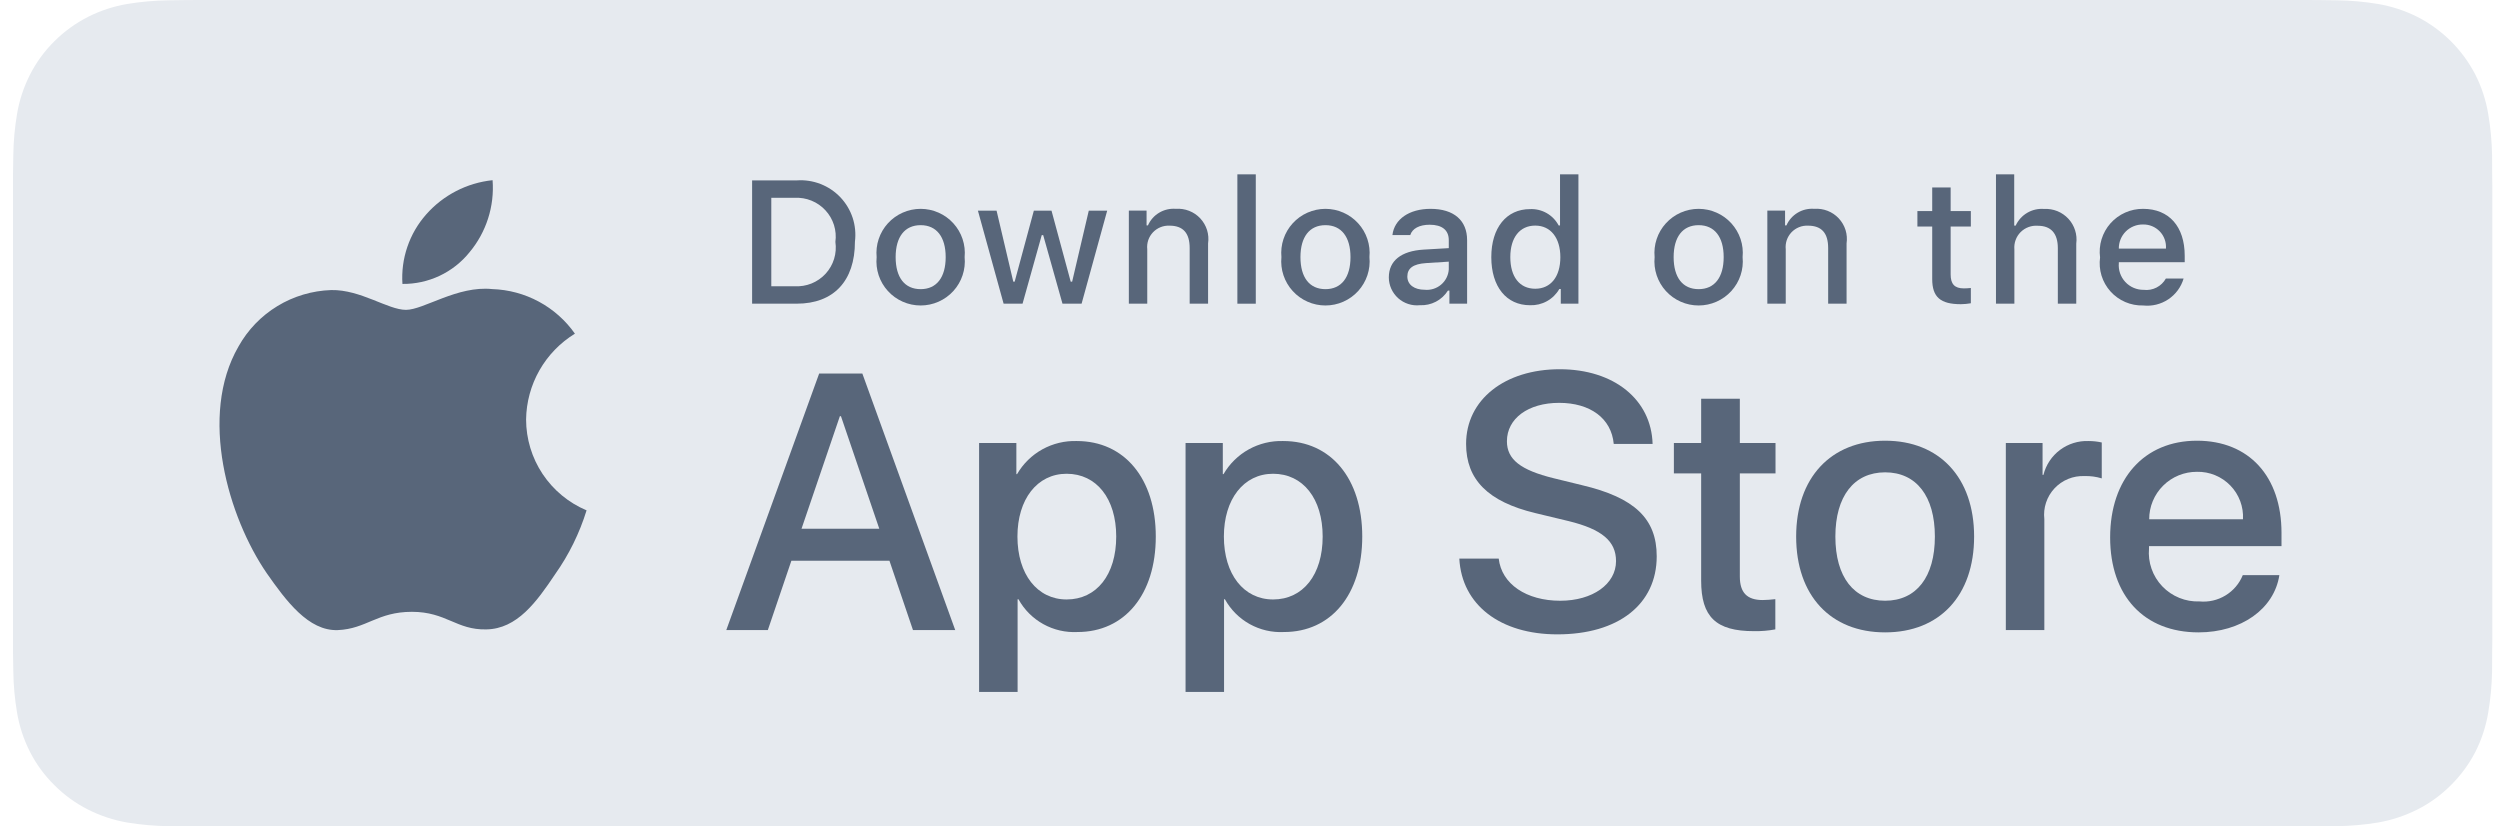 <svg width="121" height="40" viewBox="0 0 121 40" fill="none" xmlns="http://www.w3.org/2000/svg">
<g clip-path="url(#clip0_15535_6364)">
<path d="M111.073 0H10.19C9.822 0 9.459 0 9.092 0.002C8.785 0.004 8.481 0.01 8.171 0.015C7.497 0.023 6.826 0.082 6.161 0.192C5.498 0.304 4.855 0.515 4.255 0.819C3.656 1.125 3.108 1.522 2.632 1.997C2.153 2.471 1.754 3.018 1.45 3.618C1.146 4.217 0.934 4.859 0.824 5.522C0.712 6.183 0.652 6.853 0.644 7.524C0.635 7.83 0.634 8.138 0.629 8.444V31.559C0.634 31.869 0.635 32.17 0.644 32.481C0.652 33.152 0.712 33.821 0.824 34.483C0.934 35.145 1.145 35.788 1.45 36.387C1.754 36.985 2.153 37.53 2.632 38.001C3.106 38.478 3.654 38.876 4.255 39.18C4.855 39.484 5.498 39.697 6.161 39.811C6.826 39.919 7.497 39.979 8.171 39.987C8.481 39.994 8.785 39.998 9.092 39.998C9.459 40 9.822 40 10.19 40H111.073C111.433 40 111.799 40 112.16 39.998C112.465 39.998 112.779 39.994 113.084 39.987C113.756 39.979 114.427 39.92 115.09 39.811C115.755 39.696 116.4 39.483 117.003 39.18C117.604 38.876 118.151 38.478 118.625 38.001C119.103 37.528 119.502 36.984 119.81 36.387C120.113 35.787 120.322 35.145 120.431 34.483C120.543 33.821 120.605 33.152 120.617 32.481C120.621 32.17 120.621 31.869 120.621 31.559C120.629 31.195 120.629 30.834 120.629 30.465V9.536C120.629 9.17 120.629 8.807 120.621 8.444C120.621 8.138 120.621 7.83 120.617 7.524C120.605 6.853 120.543 6.183 120.431 5.522C120.322 4.859 120.112 4.218 119.81 3.618C119.191 2.415 118.209 1.436 117.003 0.818C116.4 0.516 115.755 0.304 115.09 0.191C114.427 0.081 113.756 0.022 113.084 0.015C112.779 0.01 112.465 0.004 112.16 0.002C111.799 0 111.433 0 111.073 0Z" fill="#E6EAEF"/>
<path d="M9.096 39.126C8.79 39.126 8.492 39.122 8.189 39.115C7.561 39.107 6.935 39.052 6.315 38.952C5.737 38.852 5.177 38.668 4.653 38.404C4.135 38.142 3.662 37.799 3.252 37.387C2.837 36.98 2.492 36.509 2.229 35.991C1.964 35.469 1.78 34.91 1.685 34.334C1.581 33.714 1.526 33.087 1.518 32.459C1.511 32.248 1.503 31.545 1.503 31.545V8.445C1.503 8.445 1.512 7.753 1.518 7.55C1.525 6.923 1.581 6.297 1.684 5.678C1.779 5.1 1.963 4.539 2.229 4.016C2.49 3.498 2.834 3.026 3.247 2.618C3.659 2.206 4.133 1.861 4.653 1.596C5.175 1.333 5.734 1.149 6.311 1.052C6.933 0.95 7.561 0.895 8.192 0.888L9.097 0.875H112.154L113.069 0.888C113.694 0.896 114.317 0.95 114.933 1.051C115.516 1.149 116.08 1.334 116.608 1.599C117.649 2.133 118.496 2.98 119.03 4.019C119.291 4.538 119.472 5.094 119.567 5.667C119.671 6.291 119.729 6.922 119.741 7.555C119.744 7.838 119.744 8.142 119.744 8.445C119.752 8.82 119.752 9.177 119.752 9.537V30.465C119.752 30.829 119.752 31.183 119.744 31.541C119.744 31.866 119.744 32.164 119.74 32.47C119.728 33.091 119.671 33.711 119.569 34.324C119.475 34.905 119.293 35.468 119.027 35.994C118.763 36.506 118.419 36.974 118.009 37.379C117.599 37.793 117.125 38.138 116.606 38.402C116.079 38.668 115.515 38.853 114.933 38.952C114.313 39.053 113.686 39.107 113.058 39.115C112.765 39.122 112.457 39.126 112.158 39.126L111.071 39.127L9.096 39.126Z" fill="#E6EAEF"/>
<path d="M25.463 20.302C25.474 19.468 25.696 18.649 26.109 17.923C26.522 17.197 27.113 16.587 27.826 16.15C27.373 15.505 26.775 14.974 26.081 14.6C25.386 14.225 24.613 14.017 23.824 13.992C22.14 13.816 20.507 14.997 19.649 14.997C18.774 14.997 17.453 14.01 16.03 14.039C15.11 14.069 14.213 14.336 13.427 14.814C12.641 15.292 11.993 15.965 11.545 16.767C9.605 20.116 11.052 25.037 12.91 27.743C13.839 29.069 14.926 30.549 16.347 30.497C17.738 30.439 18.258 29.612 19.937 29.612C21.6 29.612 22.087 30.497 23.538 30.463C25.03 30.439 25.971 29.132 26.867 27.794C27.535 26.85 28.049 25.806 28.39 24.701C27.523 24.336 26.783 23.724 26.262 22.941C25.742 22.159 25.464 21.241 25.463 20.302Z" fill="#58667A"/>
<path d="M22.723 12.212C23.537 11.238 23.938 9.985 23.841 8.721C22.598 8.851 21.449 9.444 20.625 10.381C20.221 10.838 19.912 11.371 19.716 11.948C19.519 12.524 19.438 13.134 19.478 13.742C20.099 13.749 20.715 13.614 21.277 13.349C21.839 13.084 22.334 12.695 22.723 12.212Z" fill="#58667A"/>
<path d="M43.049 27.139H38.303L37.163 30.496H35.152L39.648 18.078H41.737L46.233 30.496H44.188L43.049 27.139ZM38.794 25.59H42.557L40.702 20.143H40.65L38.794 25.59Z" fill="#58667A"/>
<path d="M55.94 25.968C55.94 28.782 54.43 30.59 52.151 30.59C51.574 30.62 51 30.487 50.495 30.207C49.989 29.927 49.574 29.511 49.295 29.006H49.252V33.49H47.388V21.441H49.192V22.947H49.226C49.518 22.445 49.941 22.03 50.45 21.748C50.959 21.467 51.535 21.328 52.117 21.346C54.421 21.346 55.94 23.163 55.94 25.968ZM54.025 25.968C54.025 24.136 53.075 22.93 51.625 22.93C50.202 22.93 49.244 24.161 49.244 25.968C49.244 27.793 50.202 29.014 51.625 29.014C53.075 29.014 54.025 27.818 54.025 25.968Z" fill="#58667A"/>
<path d="M65.933 25.968C65.933 28.782 64.423 30.59 62.144 30.59C61.567 30.62 60.993 30.487 60.487 30.207C59.982 29.927 59.566 29.51 59.287 29.006H59.244V33.49H57.381V21.441H59.184V22.947H59.219C59.511 22.445 59.933 22.03 60.443 21.748C60.952 21.467 61.528 21.328 62.11 21.346C64.414 21.346 65.933 23.163 65.933 25.968ZM64.017 25.968C64.017 24.136 63.068 22.93 61.618 22.93C60.194 22.93 59.236 24.161 59.236 25.968C59.236 27.793 60.194 29.014 61.618 29.014C63.068 29.014 64.017 27.818 64.017 25.968Z" fill="#58667A"/>
<path d="M72.538 27.036C72.676 28.268 73.876 29.076 75.515 29.076C77.086 29.076 78.216 28.268 78.216 27.157C78.216 26.193 77.535 25.616 75.921 25.221L74.307 24.833C72.02 24.282 70.959 23.216 70.959 21.485C70.959 19.343 72.831 17.871 75.49 17.871C78.121 17.871 79.925 19.343 79.986 21.485H78.105C77.992 20.246 76.965 19.498 75.463 19.498C73.962 19.498 72.935 20.255 72.935 21.357C72.935 22.234 73.591 22.751 75.196 23.146L76.568 23.482C79.123 24.085 80.185 25.108 80.185 26.925C80.185 29.248 78.329 30.703 75.377 30.703C72.616 30.703 70.751 29.282 70.631 27.036L72.538 27.036Z" fill="#58667A"/>
<path d="M84.208 19.3V21.442H85.935V22.914H84.208V27.905C84.208 28.681 84.554 29.042 85.313 29.042C85.518 29.038 85.723 29.024 85.926 28.999V30.462C85.585 30.526 85.238 30.554 84.891 30.548C83.053 30.548 82.336 29.859 82.336 28.104V22.914H81.016V21.442H82.336V19.3H84.208Z" fill="#58667A"/>
<path d="M86.934 25.969C86.934 23.12 88.616 21.33 91.24 21.33C93.872 21.33 95.547 23.12 95.547 25.969C95.547 28.825 93.881 30.607 91.24 30.607C88.599 30.607 86.934 28.825 86.934 25.969ZM93.648 25.969C93.648 24.015 92.75 22.861 91.24 22.861C89.73 22.861 88.832 24.023 88.832 25.969C88.832 27.931 89.73 29.075 91.24 29.075C92.75 29.075 93.648 27.931 93.648 25.969Z" fill="#58667A"/>
<path d="M97.082 21.441H98.86V22.982H98.903C99.023 22.501 99.306 22.075 99.703 21.777C100.101 21.48 100.59 21.327 101.087 21.346C101.301 21.346 101.516 21.369 101.725 21.416V23.154C101.454 23.071 101.171 23.033 100.888 23.042C100.617 23.031 100.347 23.078 100.097 23.181C99.846 23.284 99.621 23.44 99.436 23.638C99.252 23.836 99.112 24.071 99.028 24.328C98.943 24.584 98.915 24.856 98.946 25.125V30.495H97.082L97.082 21.441Z" fill="#58667A"/>
<path d="M110.321 27.836C110.07 29.48 108.465 30.607 106.411 30.607C103.77 30.607 102.131 28.843 102.131 26.012C102.131 23.172 103.779 21.33 106.333 21.33C108.845 21.33 110.425 23.051 110.425 25.796V26.433H104.012V26.545C103.983 26.878 104.024 27.214 104.135 27.53C104.245 27.846 104.422 28.134 104.653 28.377C104.884 28.619 105.164 28.81 105.475 28.936C105.785 29.063 106.119 29.122 106.454 29.109C106.895 29.151 107.337 29.049 107.715 28.819C108.092 28.59 108.386 28.245 108.551 27.836L110.321 27.836ZM104.021 25.134H108.56C108.577 24.834 108.531 24.534 108.426 24.253C108.321 23.972 108.159 23.715 107.95 23.5C107.741 23.284 107.489 23.114 107.211 22.999C106.933 22.885 106.634 22.829 106.333 22.836C106.03 22.834 105.729 22.892 105.448 23.007C105.167 23.122 104.912 23.291 104.697 23.505C104.482 23.718 104.311 23.972 104.195 24.252C104.079 24.531 104.02 24.831 104.021 25.134Z" fill="#58667A"/>
<path d="M38.563 8.731C38.954 8.703 39.346 8.762 39.711 8.904C40.076 9.045 40.405 9.266 40.675 9.549C40.944 9.833 41.147 10.173 41.269 10.544C41.39 10.915 41.428 11.309 41.379 11.696C41.379 13.602 40.346 14.698 38.563 14.698H36.402V8.731H38.563ZM37.331 13.854H38.459C38.739 13.871 39.018 13.825 39.277 13.721C39.536 13.616 39.769 13.455 39.958 13.25C40.147 13.044 40.288 12.799 40.37 12.532C40.452 12.266 40.473 11.984 40.433 11.708C40.471 11.434 40.447 11.154 40.364 10.889C40.28 10.624 40.139 10.381 39.95 10.178C39.762 9.974 39.531 9.814 39.273 9.71C39.015 9.605 38.737 9.559 38.459 9.575H37.331V13.854Z" fill="#58667A"/>
<path d="M42.429 12.445C42.401 12.149 42.434 11.85 42.529 11.568C42.623 11.286 42.775 11.027 42.975 10.807C43.176 10.587 43.42 10.411 43.693 10.291C43.965 10.171 44.26 10.108 44.558 10.108C44.856 10.108 45.151 10.171 45.424 10.291C45.697 10.411 45.941 10.587 46.141 10.807C46.342 11.027 46.494 11.286 46.588 11.568C46.682 11.85 46.716 12.149 46.688 12.445C46.717 12.741 46.683 13.04 46.589 13.322C46.496 13.605 46.343 13.865 46.143 14.085C45.942 14.306 45.698 14.482 45.425 14.602C45.152 14.723 44.857 14.785 44.558 14.785C44.26 14.785 43.965 14.723 43.692 14.602C43.419 14.482 43.174 14.306 42.974 14.085C42.773 13.865 42.621 13.605 42.527 13.322C42.434 13.04 42.4 12.741 42.429 12.445ZM45.771 12.445C45.771 11.469 45.331 10.898 44.56 10.898C43.785 10.898 43.349 11.469 43.349 12.445C43.349 13.429 43.785 13.995 44.56 13.995C45.332 13.995 45.771 13.425 45.771 12.445Z" fill="#58667A"/>
<path d="M52.349 14.699H51.424L50.491 11.382H50.42L49.491 14.699H48.575L47.331 10.196H48.234L49.043 13.632H49.11L50.038 10.196H50.893L51.822 13.632H51.892L52.697 10.196H53.588L52.349 14.699Z" fill="#58667A"/>
<path d="M54.636 10.194H55.494V10.91H55.56C55.673 10.653 55.864 10.437 56.105 10.294C56.347 10.15 56.628 10.085 56.908 10.107C57.128 10.091 57.348 10.124 57.553 10.204C57.759 10.284 57.943 10.409 58.093 10.57C58.243 10.731 58.355 10.924 58.421 11.133C58.486 11.343 58.503 11.565 58.471 11.782V14.697H57.58V12.005C57.58 11.282 57.264 10.922 56.605 10.922C56.456 10.915 56.307 10.94 56.169 10.996C56.03 11.052 55.906 11.137 55.803 11.245C55.701 11.354 55.623 11.483 55.575 11.624C55.528 11.765 55.511 11.915 55.527 12.063V14.697H54.636L54.636 10.194Z" fill="#58667A"/>
<path d="M59.889 8.438H60.78V14.699H59.889V8.438Z" fill="#58667A"/>
<path d="M62.021 12.445C61.993 12.149 62.027 11.85 62.121 11.568C62.215 11.286 62.367 11.027 62.568 10.807C62.768 10.587 63.013 10.411 63.285 10.291C63.558 10.171 63.853 10.108 64.151 10.108C64.449 10.108 64.744 10.171 65.017 10.291C65.289 10.411 65.534 10.587 65.734 10.807C65.935 11.027 66.087 11.286 66.181 11.568C66.275 11.85 66.309 12.149 66.281 12.445C66.31 12.741 66.276 13.04 66.182 13.323C66.088 13.605 65.936 13.865 65.736 14.085C65.535 14.306 65.29 14.482 65.018 14.602C64.745 14.723 64.45 14.785 64.151 14.785C63.853 14.785 63.557 14.723 63.285 14.602C63.012 14.482 62.767 14.306 62.566 14.085C62.366 13.865 62.214 13.605 62.12 13.323C62.026 13.04 61.992 12.741 62.021 12.445ZM65.364 12.445C65.364 11.469 64.924 10.898 64.152 10.898C63.378 10.898 62.942 11.469 62.942 12.445C62.942 13.429 63.378 13.995 64.152 13.995C64.924 13.995 65.364 13.425 65.364 12.445Z" fill="#58667A"/>
<path d="M67.219 13.425C67.219 12.614 67.824 12.147 68.898 12.081L70.121 12.01V11.622C70.121 11.146 69.806 10.877 69.197 10.877C68.699 10.877 68.355 11.06 68.256 11.378H67.393C67.484 10.604 68.214 10.108 69.238 10.108C70.37 10.108 71.008 10.67 71.008 11.622V14.698H70.151V14.065H70.08C69.937 14.292 69.736 14.477 69.498 14.602C69.26 14.726 68.992 14.785 68.724 14.772C68.534 14.792 68.343 14.772 68.161 14.713C67.98 14.655 67.813 14.559 67.671 14.432C67.53 14.305 67.416 14.149 67.338 13.976C67.26 13.803 67.219 13.615 67.219 13.425ZM70.121 13.04V12.664L69.019 12.734C68.397 12.775 68.115 12.986 68.115 13.383C68.115 13.789 68.467 14.024 68.952 14.024C69.094 14.039 69.238 14.024 69.374 13.982C69.51 13.94 69.637 13.871 69.746 13.779C69.855 13.688 69.945 13.575 70.009 13.448C70.073 13.321 70.112 13.182 70.121 13.04Z" fill="#58667A"/>
<path d="M72.179 12.445C72.179 11.023 72.912 10.121 74.053 10.121C74.335 10.108 74.615 10.175 74.861 10.315C75.106 10.455 75.306 10.662 75.438 10.911H75.505V8.438H76.396V14.699H75.542V13.987H75.471C75.329 14.235 75.122 14.439 74.872 14.577C74.622 14.716 74.339 14.783 74.053 14.773C72.904 14.773 72.179 13.872 72.179 12.445ZM73.099 12.445C73.099 13.4 73.551 13.975 74.306 13.975C75.057 13.975 75.521 13.392 75.521 12.449C75.521 11.511 75.052 10.919 74.306 10.919C73.556 10.919 73.099 11.498 73.099 12.445Z" fill="#58667A"/>
<path d="M80.083 12.445C80.055 12.149 80.089 11.85 80.183 11.568C80.277 11.286 80.429 11.027 80.63 10.807C80.83 10.587 81.075 10.411 81.347 10.291C81.62 10.171 81.915 10.108 82.213 10.108C82.511 10.108 82.806 10.171 83.079 10.291C83.351 10.411 83.596 10.587 83.796 10.807C83.996 11.027 84.149 11.286 84.243 11.568C84.337 11.85 84.371 12.149 84.342 12.445C84.371 12.741 84.338 13.04 84.244 13.322C84.15 13.605 83.998 13.865 83.797 14.085C83.597 14.306 83.352 14.482 83.079 14.602C82.806 14.723 82.511 14.785 82.213 14.785C81.915 14.785 81.619 14.723 81.346 14.602C81.073 14.482 80.829 14.306 80.628 14.085C80.428 13.865 80.276 13.605 80.182 13.322C80.088 13.04 80.055 12.741 80.083 12.445ZM83.426 12.445C83.426 11.469 82.986 10.898 82.214 10.898C81.44 10.898 81.004 11.469 81.004 12.445C81.004 13.429 81.44 13.995 82.214 13.995C82.986 13.995 83.426 13.425 83.426 12.445Z" fill="#58667A"/>
<path d="M85.539 10.194H86.397V10.91H86.463C86.576 10.653 86.767 10.437 87.008 10.294C87.25 10.15 87.531 10.085 87.811 10.107C88.031 10.091 88.251 10.124 88.456 10.204C88.662 10.284 88.846 10.409 88.996 10.57C89.146 10.731 89.258 10.924 89.324 11.133C89.389 11.343 89.406 11.565 89.374 11.782V14.697H88.483V12.005C88.483 11.282 88.167 10.922 87.508 10.922C87.359 10.915 87.21 10.94 87.072 10.996C86.933 11.052 86.809 11.137 86.706 11.245C86.604 11.354 86.526 11.483 86.478 11.624C86.431 11.765 86.414 11.915 86.43 12.063V14.697H85.539V10.194Z" fill="#58667A"/>
<path d="M94.411 9.074V10.216H95.389V10.964H94.411V13.28C94.411 13.752 94.606 13.958 95.049 13.958C95.163 13.958 95.276 13.951 95.389 13.938V14.678C95.229 14.706 95.067 14.722 94.904 14.723C93.913 14.723 93.519 14.376 93.519 13.507V10.964H92.802V10.216H93.519V9.074H94.411Z" fill="#58667A"/>
<path d="M96.605 8.438H97.488V10.919H97.559C97.677 10.66 97.873 10.444 98.119 10.299C98.366 10.155 98.651 10.09 98.936 10.113C99.154 10.101 99.373 10.137 99.576 10.219C99.778 10.301 99.96 10.427 100.109 10.587C100.258 10.748 100.369 10.939 100.435 11.147C100.501 11.355 100.52 11.575 100.491 11.791V14.699H99.599V12.011C99.599 11.291 99.263 10.927 98.633 10.927C98.48 10.915 98.326 10.936 98.182 10.989C98.037 11.042 97.907 11.126 97.798 11.234C97.69 11.343 97.607 11.474 97.555 11.618C97.502 11.762 97.483 11.916 97.496 12.069V14.699H96.605L96.605 8.438Z" fill="#58667A"/>
<path d="M105.686 13.482C105.565 13.894 105.302 14.25 104.945 14.488C104.587 14.726 104.157 14.832 103.729 14.785C103.432 14.793 103.136 14.736 102.863 14.619C102.59 14.501 102.345 14.326 102.147 14.105C101.948 13.883 101.8 13.622 101.713 13.338C101.627 13.054 101.603 12.755 101.643 12.461C101.604 12.166 101.628 11.866 101.715 11.582C101.802 11.297 101.949 11.034 102.146 10.811C102.343 10.588 102.587 10.41 102.859 10.289C103.132 10.167 103.427 10.106 103.725 10.108C104.982 10.108 105.74 10.964 105.74 12.379V12.689H102.551V12.738C102.537 12.904 102.558 13.07 102.612 13.227C102.667 13.383 102.753 13.527 102.866 13.649C102.979 13.77 103.117 13.867 103.27 13.932C103.423 13.997 103.587 14.03 103.754 14.028C103.967 14.054 104.183 14.016 104.374 13.918C104.565 13.821 104.723 13.669 104.828 13.482L105.686 13.482ZM102.551 12.031H104.832C104.843 11.88 104.822 11.728 104.771 11.586C104.72 11.443 104.64 11.312 104.535 11.203C104.43 11.093 104.304 11.006 104.164 10.948C104.023 10.89 103.872 10.861 103.72 10.865C103.566 10.863 103.413 10.892 103.27 10.95C103.128 11.008 102.998 11.094 102.889 11.202C102.78 11.311 102.694 11.44 102.636 11.583C102.578 11.725 102.549 11.878 102.551 12.031Z" fill="#58667A"/>
</g>
<defs>
<clipPath id="clip0_15535_6364">
<rect width="120" height="40" fill="white" transform="translate(0.629)"/>
</clipPath>
</defs>
</svg>
